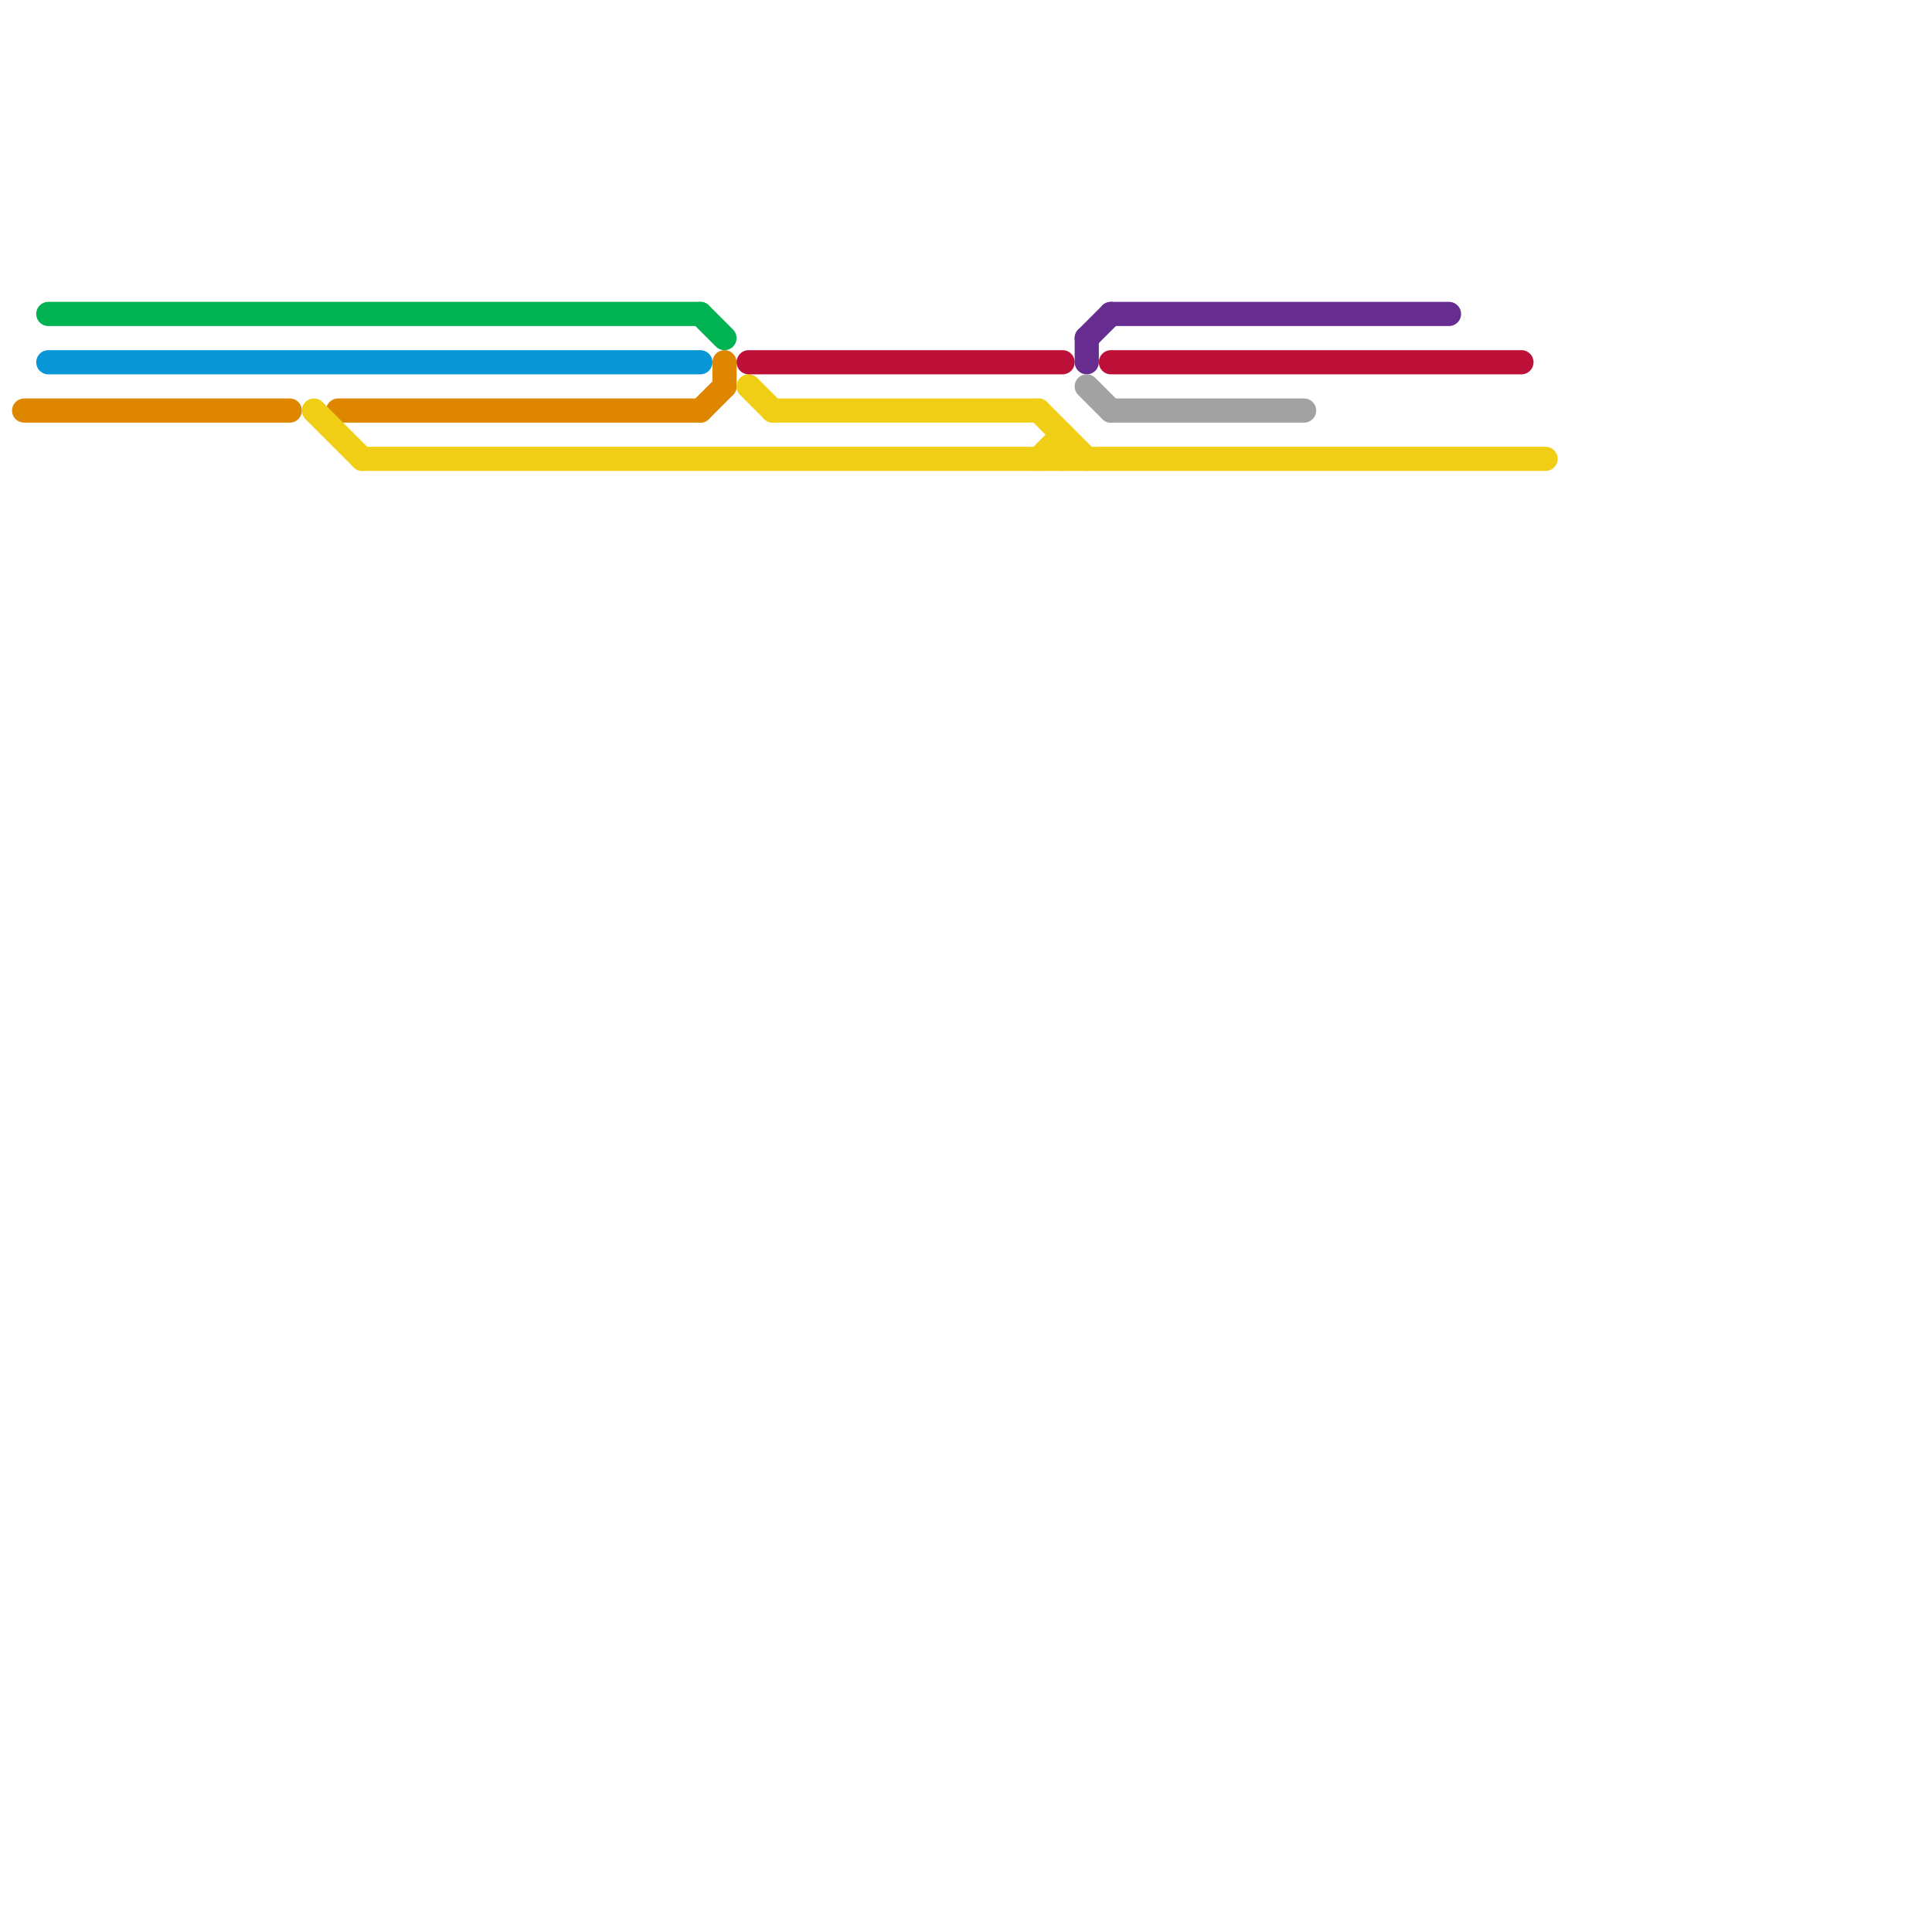 
<svg version="1.1" xmlns="http://www.w3.org/2000/svg" viewBox="0 0 80 80">
<style>text { font: 1px Helvetica; font-weight: 600; white-space: pre; dominant-baseline: central; } line { stroke-width: 1; fill: none; stroke-linecap: round; stroke-linejoin: round; } .c0 { stroke: #df8600 } .c1 { stroke: #00b251 } .c2 { stroke: #0896d7 } .c3 { stroke: #f0ce15 } .c4 { stroke: #bd1038 } .c5 { stroke: #662c90 } .c6 { stroke: #a2a2a2 }</style><defs><g id="wm-xf"><circle r="1.2" fill="#000"/><circle r="0.9" fill="#fff"/><circle r="0.6" fill="#000"/><circle r="0.3" fill="#fff"/></g><g id="wm"><circle r="0.6" fill="#000"/><circle r="0.3" fill="#fff"/></g></defs><line class="c0" x1="30" y1="15" x2="30" y2="16"/><line class="c0" x1="14" y1="17" x2="29" y2="17"/><line class="c0" x1="1" y1="17" x2="12" y2="17"/><line class="c0" x1="29" y1="17" x2="30" y2="16"/><line class="c1" x1="29" y1="13" x2="30" y2="14"/><line class="c1" x1="2" y1="13" x2="29" y2="13"/><line class="c2" x1="2" y1="15" x2="29" y2="15"/><line class="c3" x1="44" y1="18" x2="44" y2="19"/><line class="c3" x1="15" y1="19" x2="64" y2="19"/><line class="c3" x1="31" y1="16" x2="32" y2="17"/><line class="c3" x1="43" y1="17" x2="45" y2="19"/><line class="c3" x1="43" y1="19" x2="44" y2="18"/><line class="c3" x1="32" y1="17" x2="43" y2="17"/><line class="c3" x1="13" y1="17" x2="15" y2="19"/><line class="c4" x1="31" y1="15" x2="44" y2="15"/><line class="c4" x1="46" y1="15" x2="63" y2="15"/><line class="c5" x1="45" y1="14" x2="45" y2="15"/><line class="c5" x1="45" y1="14" x2="46" y2="13"/><line class="c5" x1="46" y1="13" x2="60" y2="13"/><line class="c6" x1="45" y1="16" x2="46" y2="17"/><line class="c6" x1="46" y1="17" x2="54" y2="17"/>
</svg>
